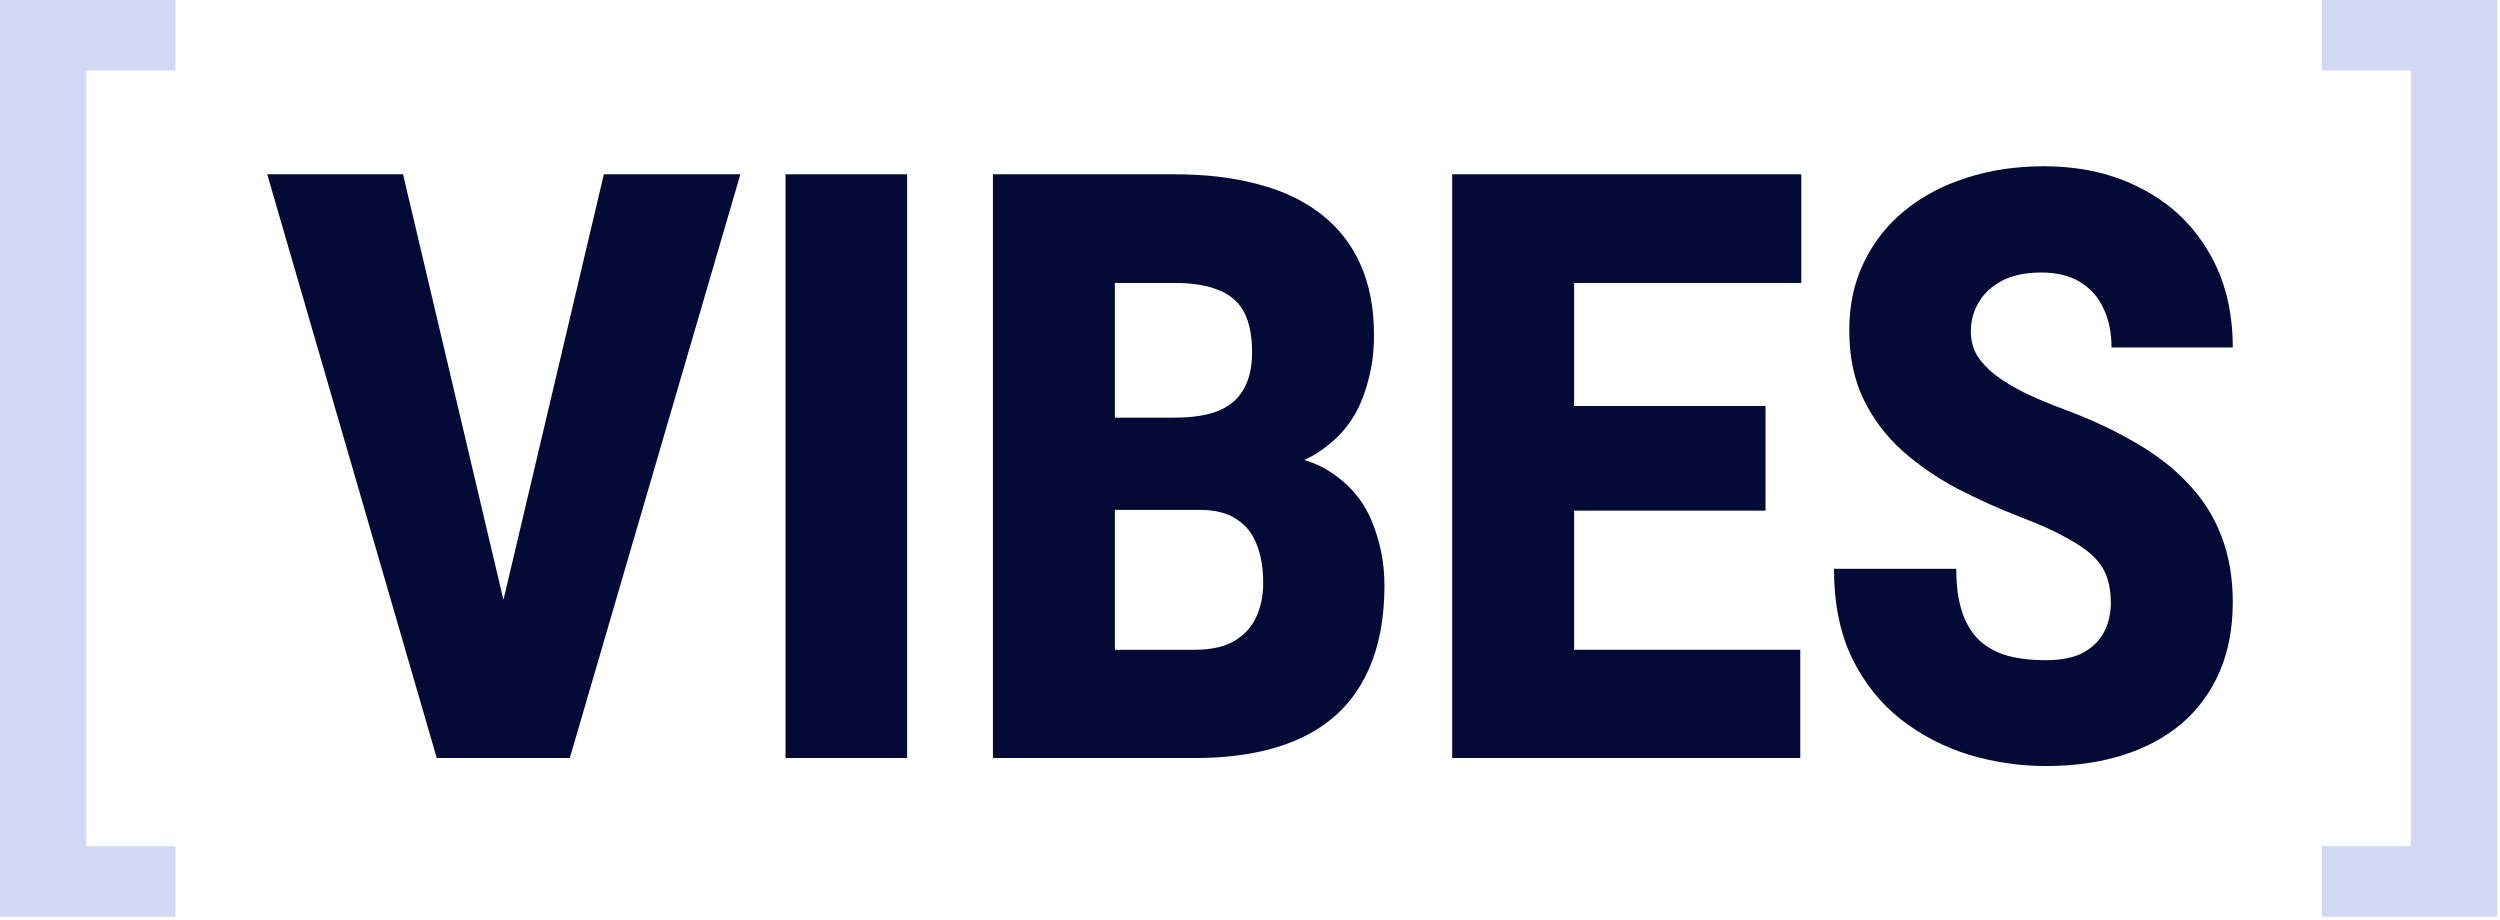 <svg width="421" height="155" viewBox="0 0 421 155" fill="none" xmlns="http://www.w3.org/2000/svg">
<path d="M391 11.875V0H420.531V154.375H391V142.5H406V11.875H391Z" fill="#D1D8F3"/>
<path d="M29.531 11.875V0H0V154.375H29.531V142.5H14.531V11.875H29.531Z" fill="#D1D8F3"/>
<path d="M83.962 104.493L101.688 29.35H124.679L95.955 127.65H81.095L83.962 104.493ZM67.874 29.35L85.6 104.493L88.583 127.65H73.549L45 29.35H67.874Z" fill="#030A36"/>
<path d="M152.759 29.35V127.65H132.284V29.35H152.759Z" fill="#030A36"/>
<path d="M201.959 85.859H180.021L179.904 70.331H197.688C200.886 70.331 203.441 69.926 205.352 69.116C207.263 68.26 208.647 67.023 209.505 65.402C210.402 63.782 210.851 61.757 210.851 59.326C210.851 56.536 210.402 54.285 209.505 52.575C208.608 50.864 207.185 49.627 205.235 48.862C203.324 48.051 200.847 47.646 197.805 47.646H187.743V127.65H167.209V29.35H197.805C203.07 29.35 207.77 29.913 211.904 31.038C216.038 32.118 219.548 33.784 222.434 36.034C225.359 38.285 227.582 41.12 229.103 44.541C230.624 47.916 231.385 51.9 231.385 56.491C231.385 60.496 230.644 64.255 229.162 67.765C227.68 71.276 225.203 74.134 221.732 76.34C218.3 78.5 213.601 79.625 207.633 79.715L201.959 85.859ZM201.14 127.65H175.048L182.068 109.421H201.14C203.948 109.421 206.19 108.926 207.867 107.936C209.583 106.901 210.812 105.55 211.553 103.885C212.333 102.175 212.723 100.284 212.723 98.214C212.723 95.693 212.353 93.51 211.612 91.665C210.91 89.82 209.778 88.402 208.218 87.412C206.658 86.377 204.572 85.859 201.959 85.859H184.701L184.818 70.331H205.469L210.266 76.542C215.96 76.272 220.465 77.195 223.78 79.31C227.134 81.426 229.532 84.216 230.975 87.682C232.418 91.147 233.14 94.771 233.14 98.552C233.14 104.988 231.931 110.366 229.513 114.687C227.134 119.008 223.565 122.249 218.807 124.409C214.049 126.57 208.16 127.65 201.14 127.65Z" fill="#030A36"/>
<path d="M303.166 109.421V127.65H257.769V109.421H303.166ZM265.082 29.35V127.65H244.548V29.35H265.082ZM297.316 68.373V85.994H257.769V68.373H297.316ZM303.341 29.35V47.646H257.769V29.35H303.341Z" fill="#030A36"/>
<path d="M355.466 101.522C355.466 99.992 355.271 98.619 354.881 97.404C354.491 96.144 353.77 94.973 352.717 93.893C351.663 92.813 350.142 91.733 348.153 90.652C346.203 89.527 343.629 88.357 340.431 87.142C336.687 85.701 333.08 84.081 329.609 82.281C326.137 80.435 323.037 78.297 320.307 75.867C317.577 73.391 315.412 70.511 313.813 67.225C312.214 63.895 311.415 60.024 311.415 55.613C311.415 51.382 312.234 47.579 313.872 44.203C315.51 40.782 317.791 37.88 320.716 35.494C323.68 33.063 327.151 31.218 331.13 29.958C335.108 28.653 339.456 28 344.175 28C350.415 28 355.915 29.26 360.673 31.781C365.47 34.256 369.214 37.789 371.905 42.38C374.635 46.926 376 52.305 376 58.516H355.583C355.583 56.041 355.135 53.858 354.238 51.967C353.38 50.077 352.073 48.592 350.318 47.511C348.563 46.431 346.359 45.891 343.707 45.891C341.133 45.891 338.969 46.341 337.214 47.241C335.459 48.142 334.133 49.357 333.236 50.887C332.339 52.372 331.89 54.015 331.89 55.816C331.89 57.301 332.241 58.651 332.943 59.866C333.684 61.036 334.718 62.139 336.044 63.175C337.409 64.21 339.047 65.2 340.958 66.145C342.908 67.09 345.092 68.013 347.51 68.913C352.034 70.578 356.051 72.446 359.561 74.517C363.11 76.542 366.094 78.86 368.512 81.471C370.969 84.036 372.821 86.962 374.069 90.247C375.357 93.533 376 97.246 376 101.387C376 105.798 375.259 109.714 373.777 113.134C372.295 116.555 370.169 119.458 367.4 121.844C364.631 124.184 361.316 125.962 357.455 127.177C353.594 128.392 349.284 129 344.526 129C340.158 129 335.849 128.37 331.598 127.11C327.385 125.804 323.563 123.824 320.131 121.168C316.699 118.468 313.95 115.025 311.883 110.839C309.855 106.608 308.841 101.59 308.841 95.783H329.433C329.433 98.664 329.765 101.094 330.428 103.075C331.091 105.055 332.066 106.653 333.353 107.868C334.64 109.039 336.219 109.894 338.091 110.434C339.963 110.929 342.108 111.176 344.526 111.176C347.139 111.176 349.245 110.749 350.844 109.894C352.444 108.994 353.614 107.823 354.355 106.383C355.096 104.898 355.466 103.277 355.466 101.522Z" fill="#030A36"/>
</svg>
